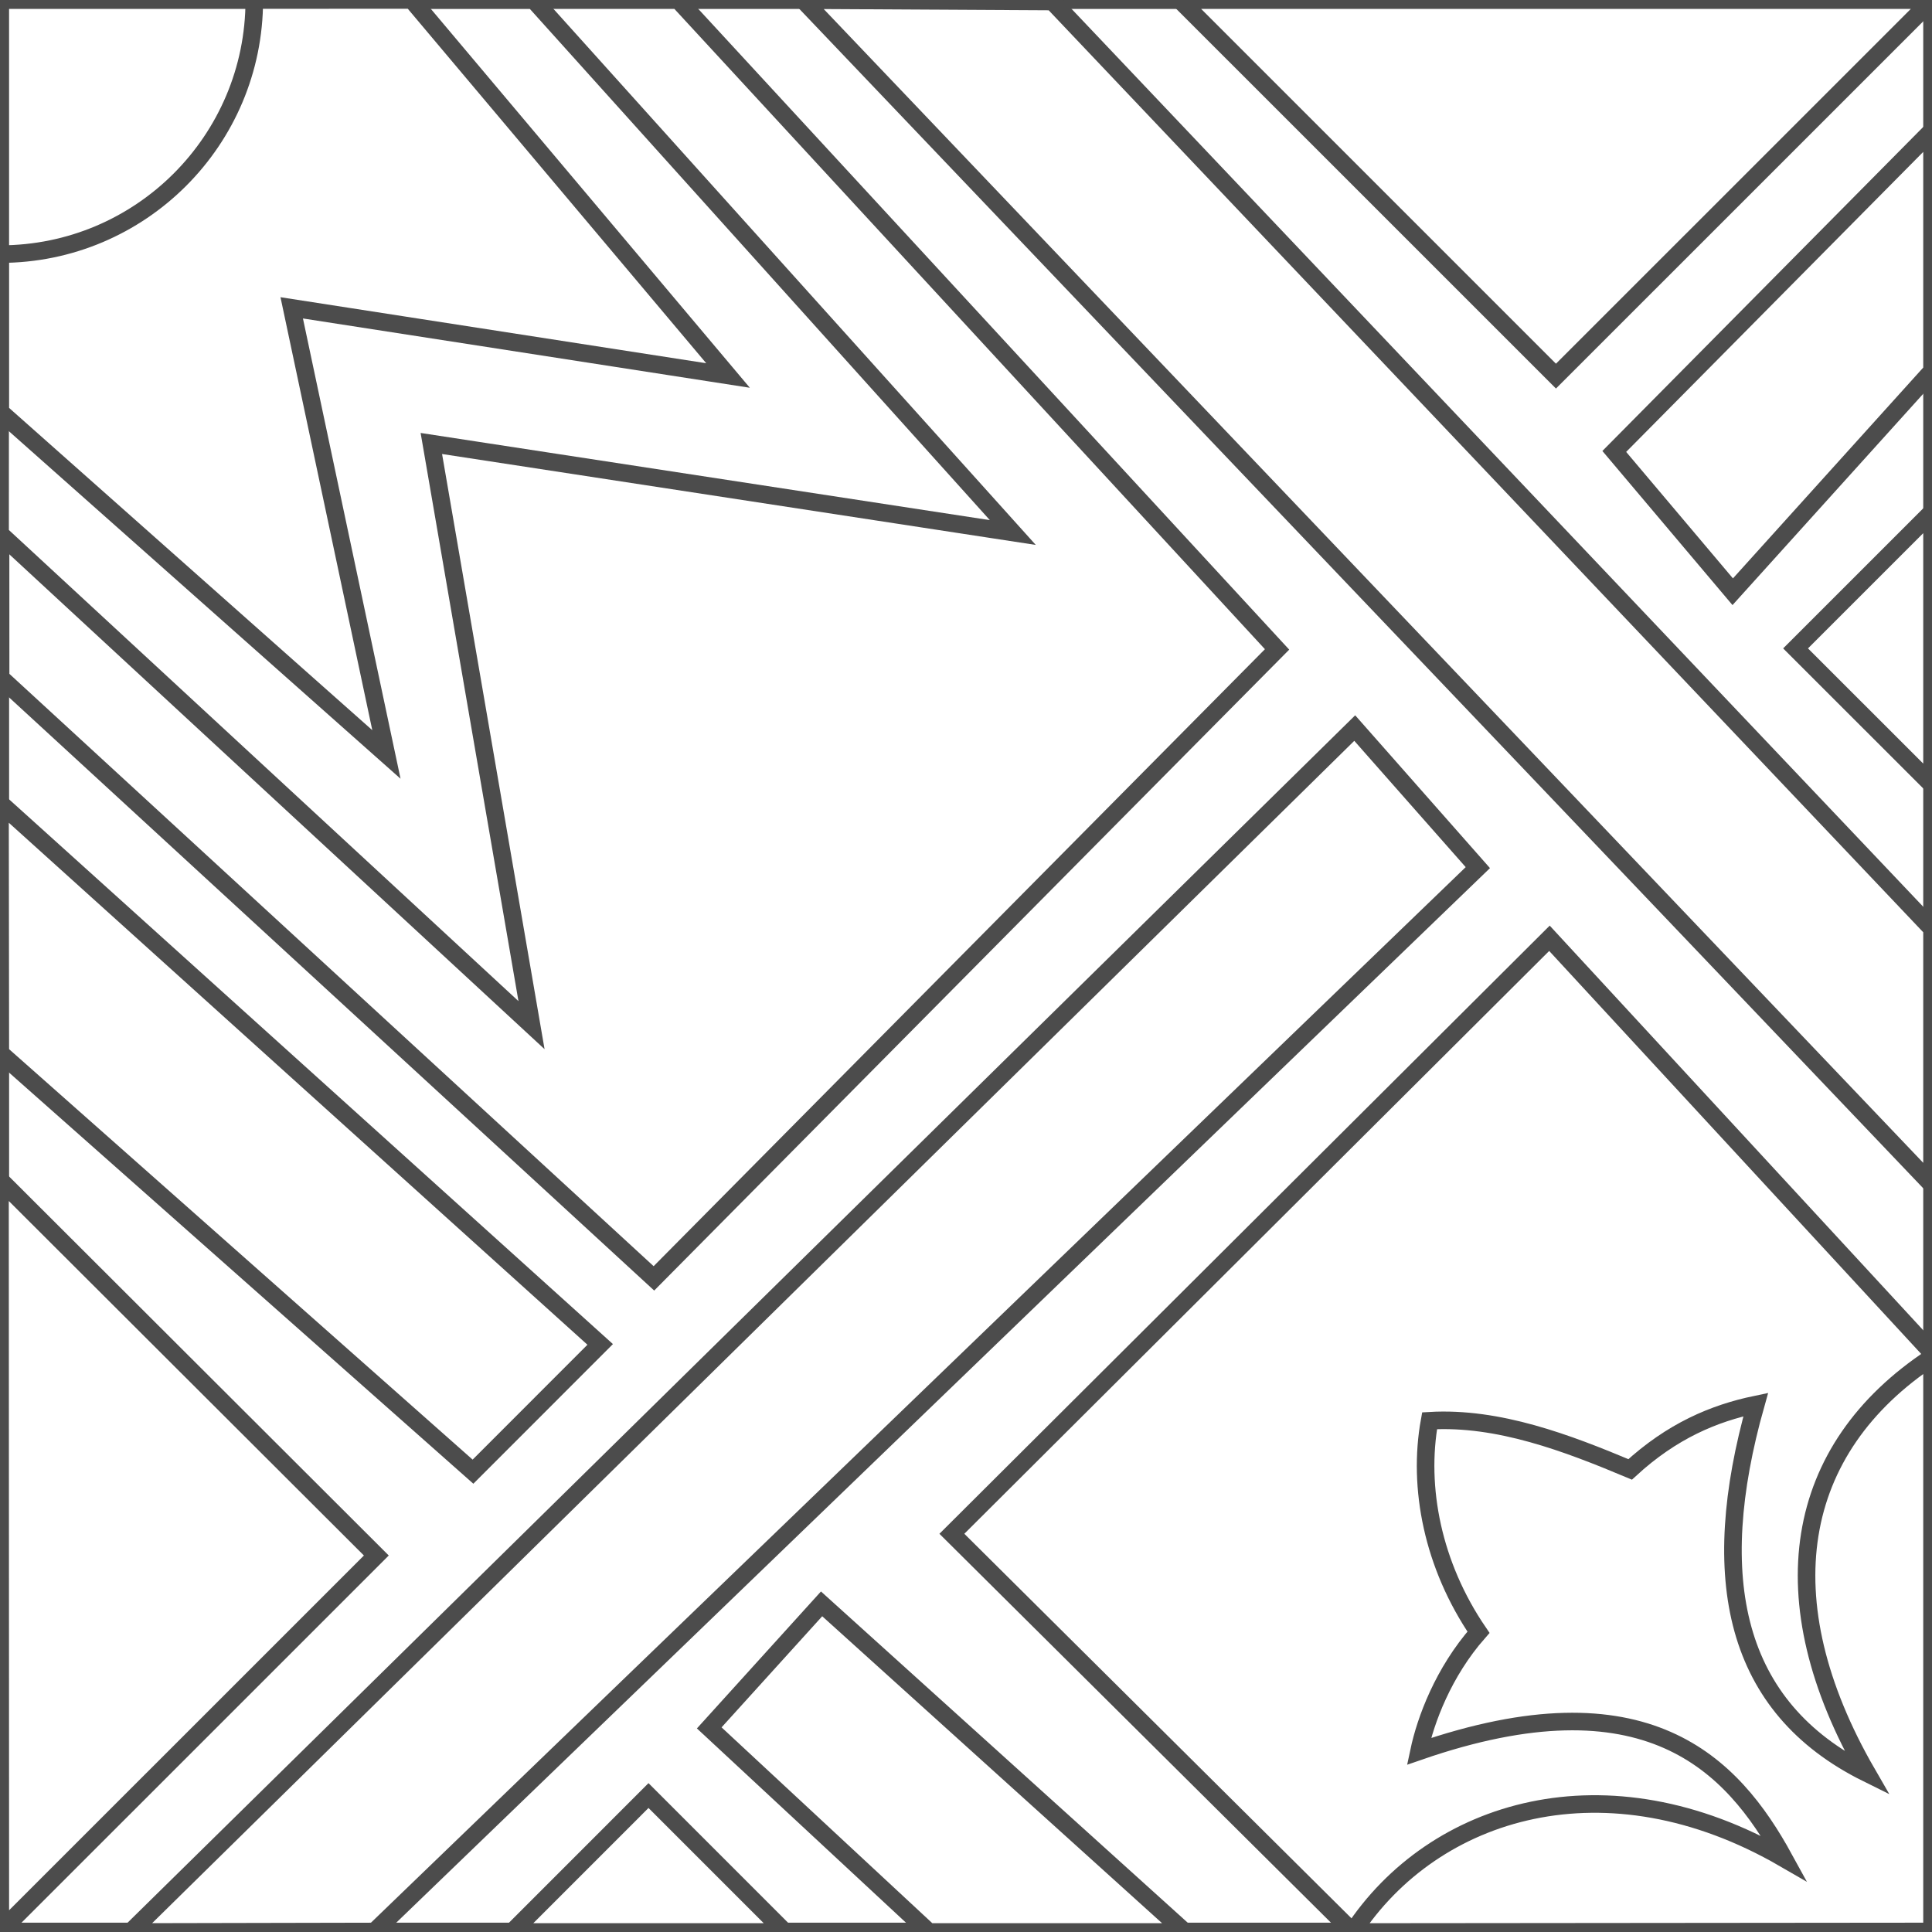 <?xml version="1.0" encoding="UTF-8"?>
<!DOCTYPE svg PUBLIC "-//W3C//DTD SVG 1.1//EN" "http://www.w3.org/Graphics/SVG/1.1/DTD/svg11.dtd">
<!-- Creator: CorelDRAW -->
<svg xmlns="http://www.w3.org/2000/svg" xml:space="preserve" width="110px" height="110px" style="shape-rendering:geometricPrecision; text-rendering:geometricPrecision; image-rendering:optimizeQuality; fill-rule:evenodd; clip-rule:evenodd"
viewBox="0 0 110 110"
 xmlns:xlink="http://www.w3.org/1999/xlink">
 <rect x="0" y="0" width="110" height="110" fill="#808080" stroke="none"/>
 <defs>
  <style type="text/css">
   <![CDATA[
    .str0 {stroke:#4C4C4C;stroke-width:1}
    .fil0 {fill:white}
   ]]>
  </style>
 </defs>
 <g id="Capa_x0020_1">
  <g id="_209916120">
   <polygon id="_197314760" class="fil0 str0" points="110.001,0.009 0.018,0.009 0.018,109.969 110.001,109.969 "/>
   <polygon id="_197314832" class="fil0 str0" points="0.018,0.009 38.617,0.009 72.711,36.975 37.231,72.785 0.035,38.586 "/>
   <polygon id="_197314904" class="fil0 str0" points="110.001,7.433 91.91,25.703 98.654,33.691 110.001,21.12 "/>
   <polygon id="_197314976" class="fil0 str0" points="45.726,0.009 59.923,0.087 110.001,52.88 110.001,67.456 "/>
   <polygon id="_197315048" class="fil0 str0" points="110.001,44.683 102.232,36.917 110.001,29.15 "/>
   <polygon id="_197315120" class="fil0 str0" points="7.439,109.999 77.133,41.453 84.142,49.399 21.322,109.97 "/>
   <polygon id="_197315192" class="fil0 str0" points="0,45.718 34.172,76.545 26.93,83.791 0.018,59.961 "/>
   <polygon id="_197315264" class="fil0 str0" points="52.886,109.999 40.381,98.379 46.778,91.317 67.463,109.999 "/>
   <polygon id="_197315336" class="fil0 str0" points="110,77.016 88.219,53.422 54.196,87.327 77.022,109.999 110,109.969 "/>
   <path id="_197315408" class="fil0 str0" d="M110.001 77.277l0 32.692 -32.978 0.031c4.608,-7.042 14.453,-10.031 24.558,-4.185 -2.952,-5.386 -7.859,-10.576 -20.791,-6.1 0.377,-1.78 1.381,-4.499 3.389,-6.781 -2.608,-3.817 -3.474,-8.244 -2.784,-12.043 3.922,-0.23 7.844,1.27 11.419,2.77 2.385,-2.193 4.768,-3.194 7.151,-3.692 -2.787,9.885 -1.271,17.233 6.345,21 -5.718,-9.899 -4.228,-18.477 3.692,-23.692l0 0z"/>
   <polygon id="_197315480" class="fil0 str0" points="0.005,30.394 30.262,58.367 24.559,25.25 57.665,30.32 30.393,0.011 0.018,0.009 "/>
   <polygon id="_197315552" class="fil0 str0" points="0.018,0.009 0.018,23.45 22.001,42.955 16.609,17.527 41.451,21.379 23.449,-0.002 "/>
   <path id="_197315624" class="fil0 str0" d="M14.478 0.009c0,7.984 -6.476,14.459 -14.462,14.459l0 -14.459 14.462 0z"/>
   <polygon id="_197315696" class="fil0 str0" points="67.182,0.009 109.805,0.009 109.83,0.178 88.59,21.415 "/>
   <polygon id="_197315768" class="fil0 str0" points="0.018,109.707 0,67.174 21.427,88.564 0.28,109.707 "/>
   <polygon id="_197315840" class="fil0 str0" points="29.157,109.999 36.923,102.231 44.69,109.999 "/>
  </g>
 </g>
</svg>
